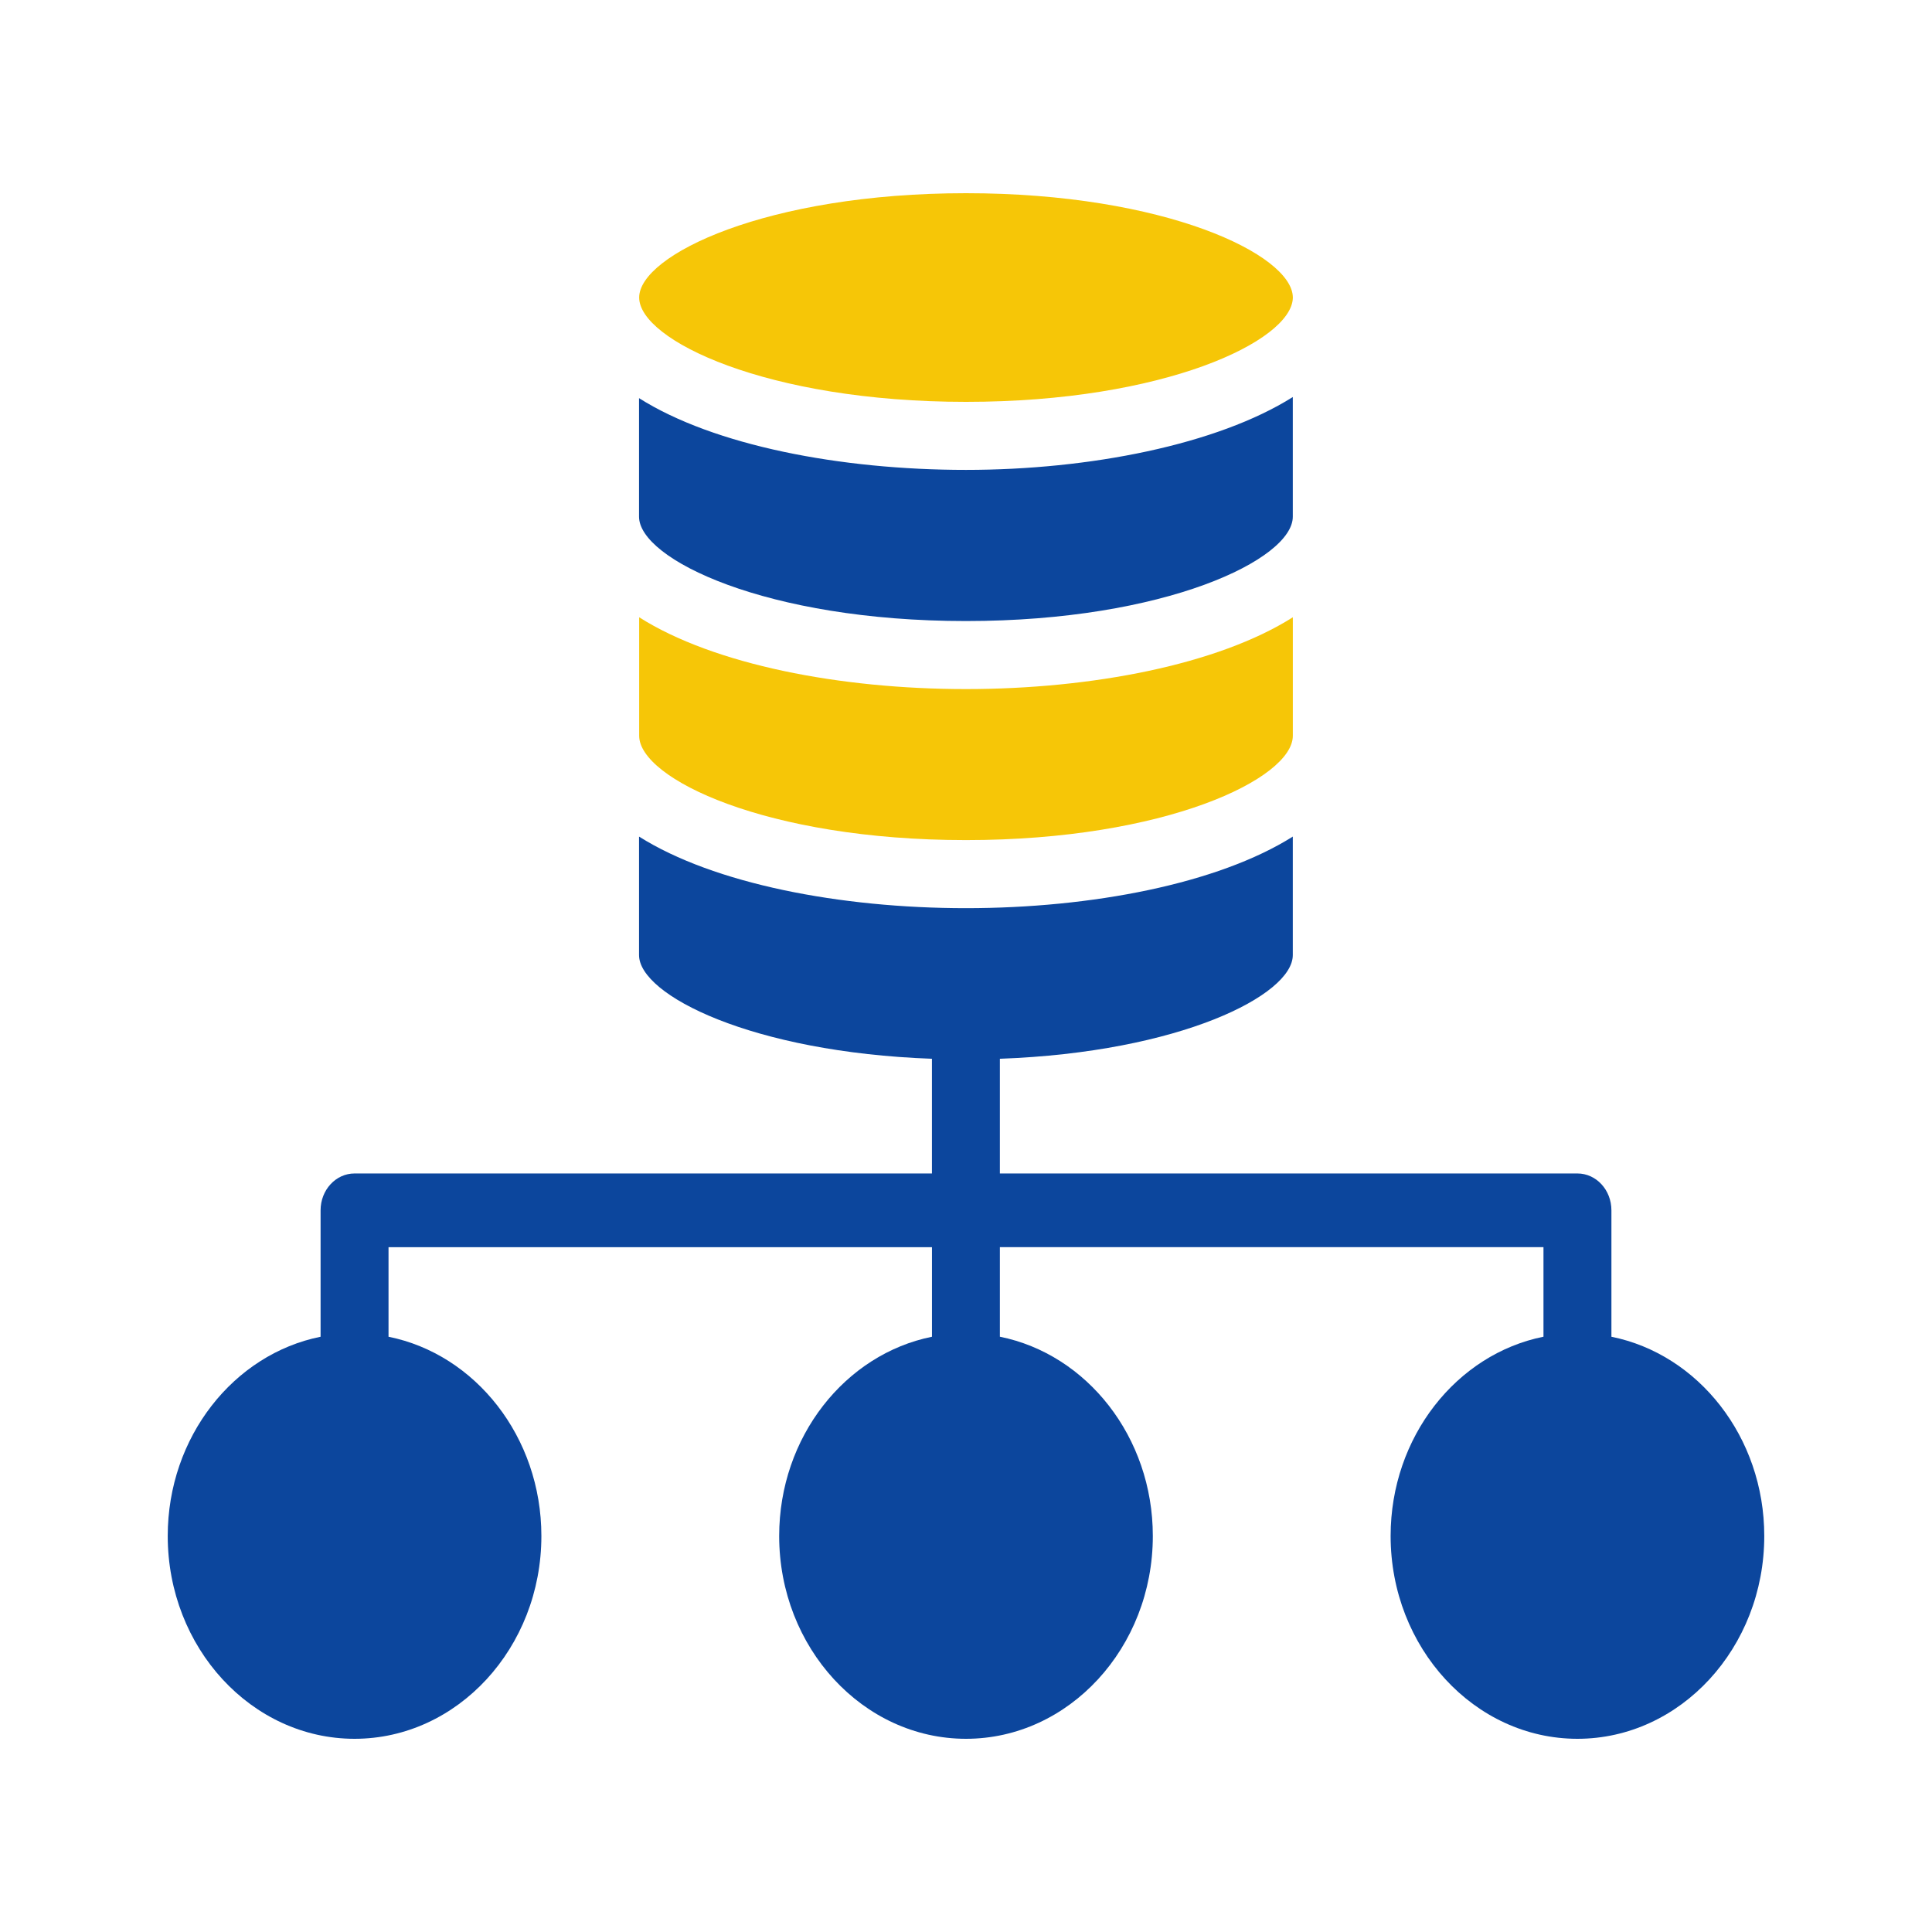 <?xml version="1.0" encoding="UTF-8"?>
<svg xmlns="http://www.w3.org/2000/svg" xmlns:xlink="http://www.w3.org/1999/xlink" xmlns:svgjs="http://svgjs.com/svgjs" id="SvgjsSvg1001" width="288" height="288" version="1.1">
  <defs id="SvgjsDefs1002"></defs>
  <g id="SvgjsG1008">
    <svg xmlns="http://www.w3.org/2000/svg" viewBox="0 0 60 60" width="288" height="288">
      <path fill="#0c469d" d="M29.997,19.287c6.197,0,10.152-1.919,10.152-3.24v-3.717   c-2.351,1.481-6.321,2.263-10.147,2.263c-3.906,0-7.833-0.759-10.156-2.228v3.681   C19.846,17.367,23.801,19.287,29.997,19.287z" class="color3B4652 svgShape"></path>
      <path fill="#f6c607" d="M40.15 9.23v.03C40.1 10.59 36.16 12.48 30 12.48c-6.19 0-10.15-1.92-10.15-3.24S23.81 6 30 6C36.18 6 40.13 7.91 40.15 9.23zM40.15 19.17v3.68c0 1.33-3.96 3.24-10.15 3.24-6.2 0-10.15-1.91-10.15-3.24v-3.68C22.17 20.64 26.09 21.4 30 21.4 33.9 21.4 37.83 20.64 40.15 19.17z" class="color2B79C2 svgShape"></path>
      <path fill="#0c469d" d="M50.044,41.514v-3.926c0-0.633-0.472-1.145-1.055-1.145H31.052   v-3.562c5.587-0.202,9.097-1.976,9.097-3.22v-3.68   c-2.324,1.465-6.249,2.223-10.152,2.223c-3.903,0-7.828-0.758-10.151-2.223v3.68   c0,1.244,3.51,3.018,9.096,3.22v3.562H11.011c-0.583,0-1.055,0.512-1.055,1.145   v3.926c-2.695,0.541-4.747,3.11-4.747,6.188C5.209,51.172,7.814,54,11.011,54   s5.802-2.828,5.802-6.298c0-3.078-2.052-5.647-4.747-6.188v-2.781h16.877v2.781   c-2.694,0.543-4.745,3.111-4.745,6.188C24.198,51.172,26.803,54,30,54   s5.802-2.828,5.802-6.298c0-3.079-2.054-5.648-4.75-6.189v-2.781h16.882v2.781   c-2.695,0.541-4.747,3.11-4.747,6.188C43.187,51.172,45.792,54,48.989,54   s5.802-2.828,5.802-6.298C54.791,44.624,52.739,42.056,50.044,41.514z" class="color3B4652 svgShape"></path>
    </svg>
  </g>
</svg>
